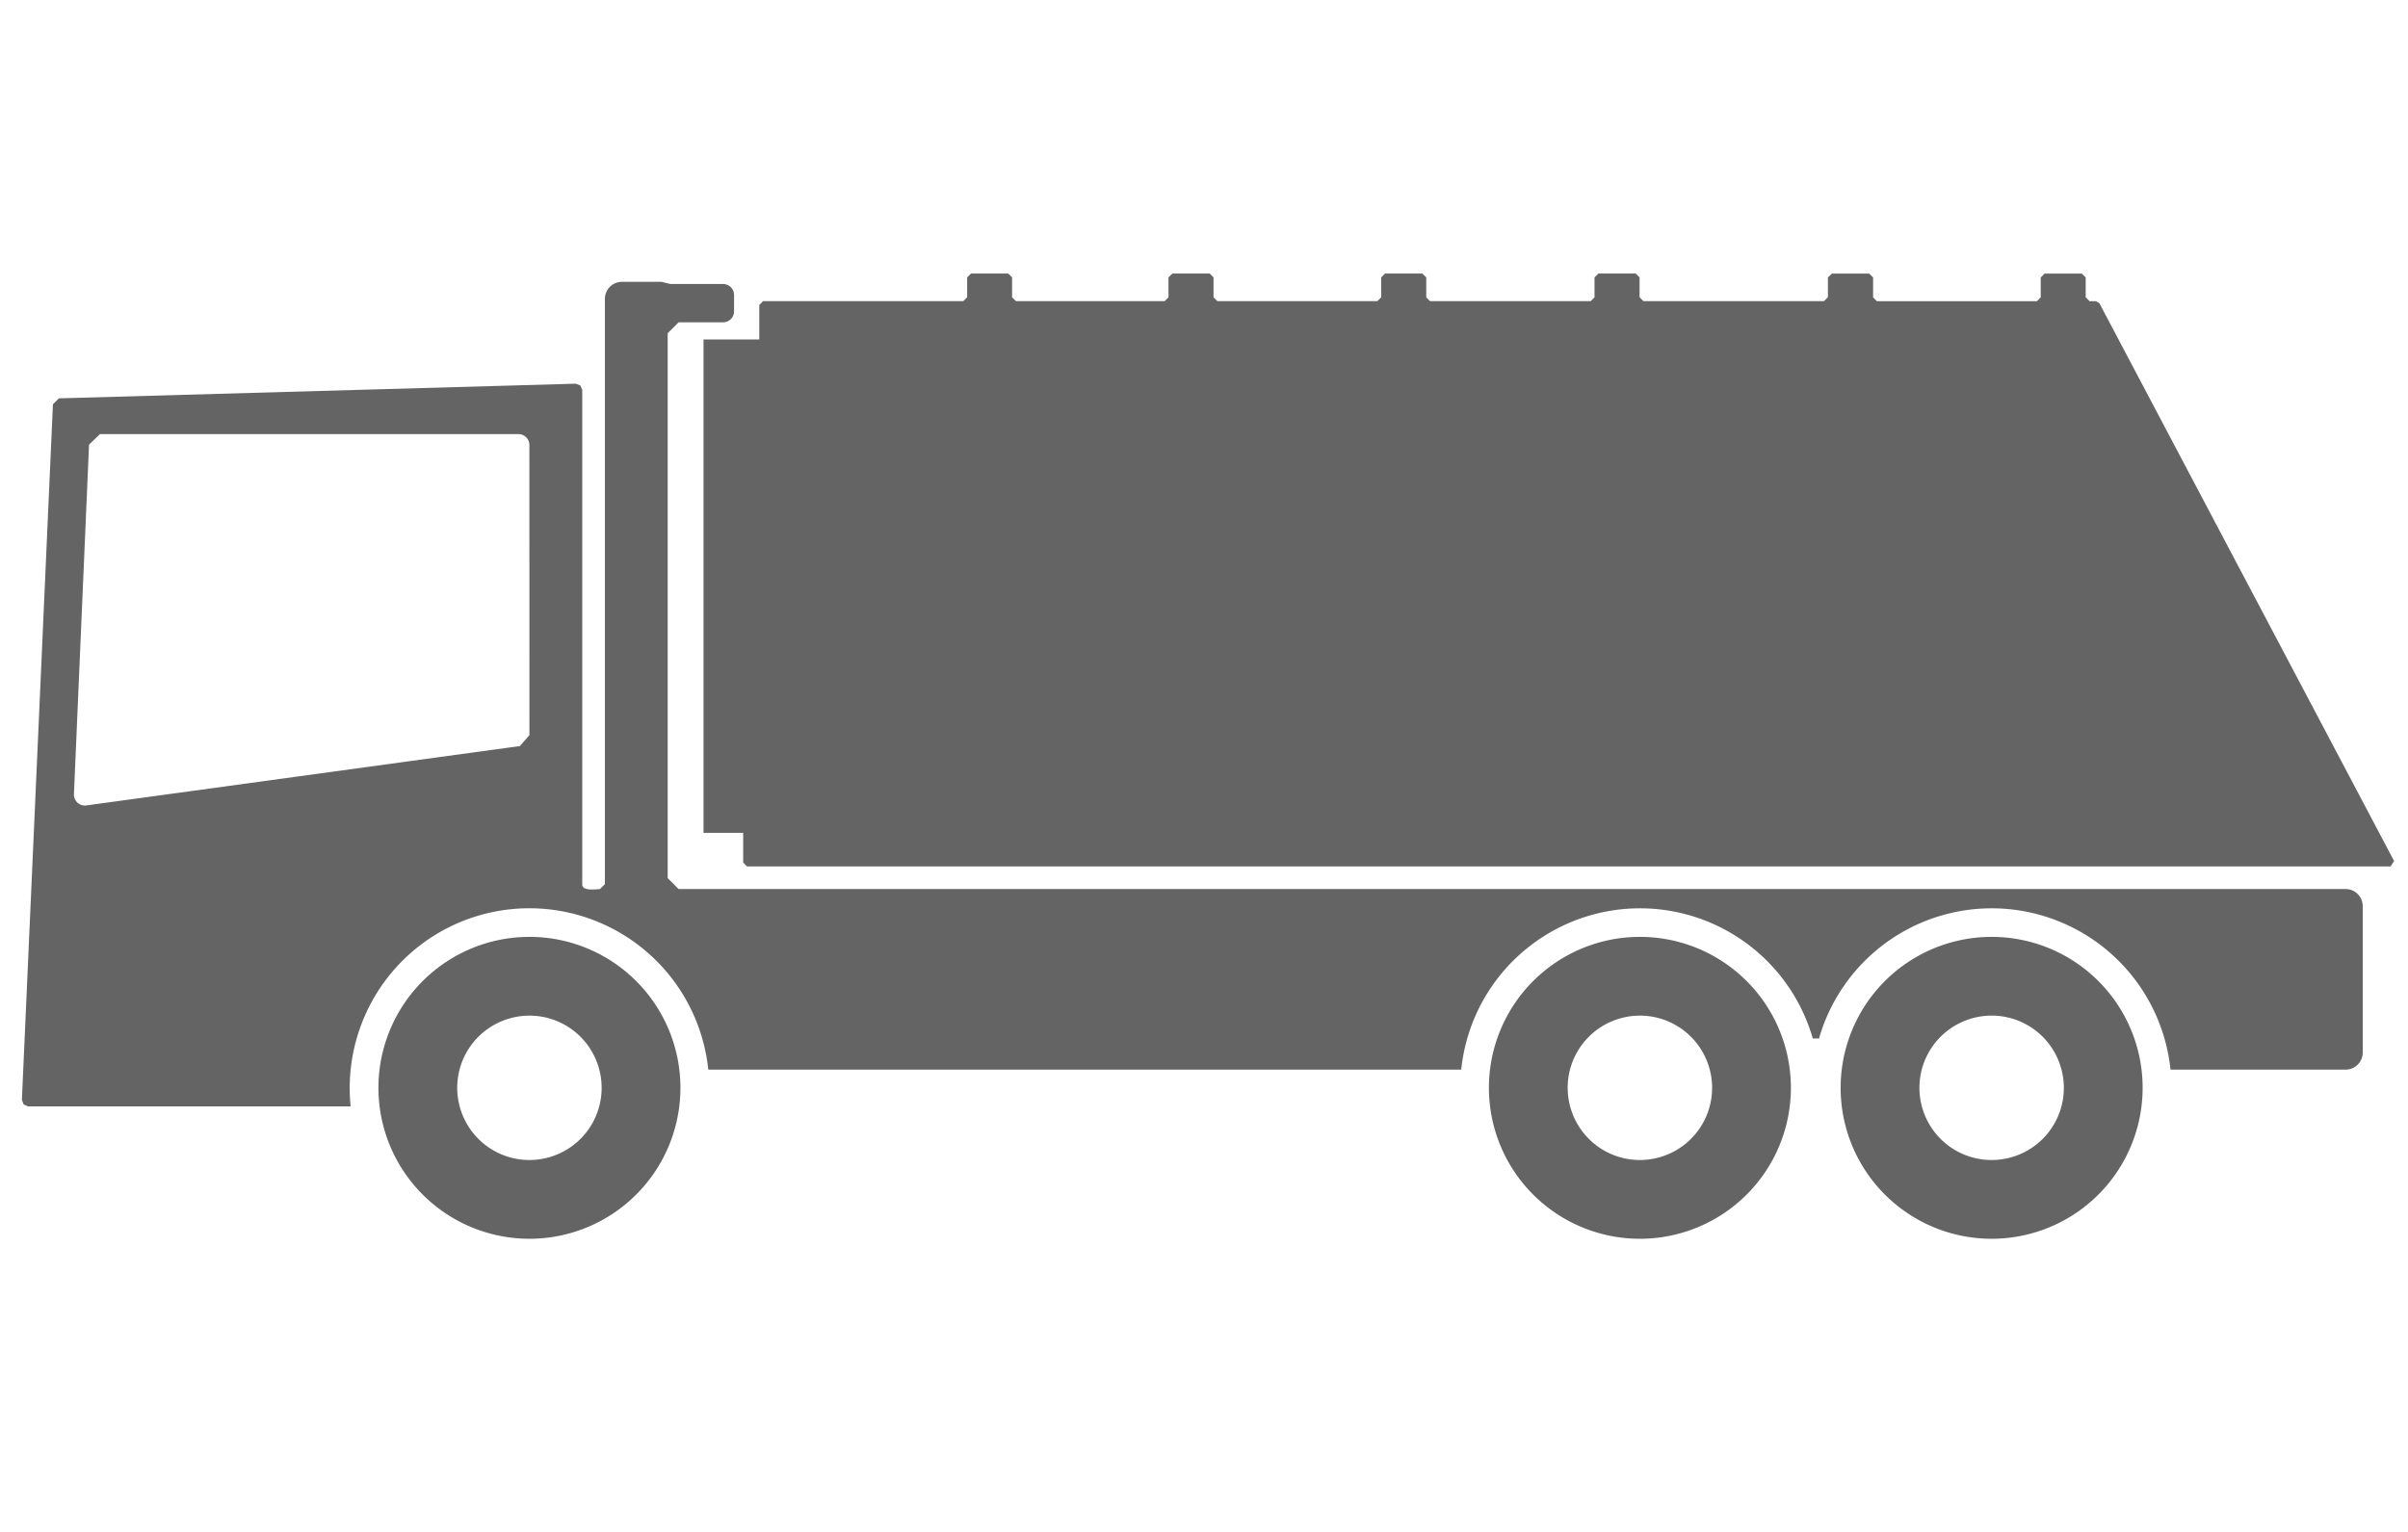 <svg xmlns="http://www.w3.org/2000/svg" xmlns:xlink="http://www.w3.org/1999/xlink" width="44" height="28" viewBox="0 0 44 28">
  <defs>
    <clipPath id="clip-custom_1">
      <rect width="44" height="28"/>
    </clipPath>
  </defs>
  <g id="custom_1" data-name="custom – 1" clip-path="url(#clip-custom_1)">
    <rect width="44" height="28" fill="none"/>
    <rect id="Rechteck_23" data-name="Rechteck 23" width="44" height="28" fill="none"/>
    <path id="Pfad_78" data-name="Pfad 78" d="M9.274-67.126a2.759,2.759,0,0,0-2.759,2.759,2.759,2.759,0,0,0,2.759,2.759,2.759,2.759,0,0,0,2.759-2.759A2.759,2.759,0,0,0,9.274-67.126Zm20.291,0a2.759,2.759,0,0,0-2.759,2.759,2.759,2.759,0,0,0,2.759,2.759,2.759,2.759,0,0,0,2.759-2.759A2.759,2.759,0,0,0,29.565-67.126Zm6.427,0a2.759,2.759,0,0,0-2.759,2.759,2.759,2.759,0,0,0,2.759,2.759,2.759,2.759,0,0,0,2.759-2.759A2.759,2.759,0,0,0,35.992-67.126ZM9.671-63.109a1.318,1.318,0,0,1-1.655-.861,1.318,1.318,0,0,1,.861-1.655,1.318,1.318,0,0,1,1.655.861A1.318,1.318,0,0,1,9.671-63.109Zm20.291,0a1.318,1.318,0,0,1-1.655-.861,1.317,1.317,0,0,1,.861-1.655,1.318,1.318,0,0,1,1.655.861A1.318,1.318,0,0,1,29.962-63.109Zm6.427,0a1.318,1.318,0,0,1-1.655-.861,1.318,1.318,0,0,1,.861-1.655,1.317,1.317,0,0,1,1.655.861A1.318,1.318,0,0,1,36.39-63.109ZM42.462-68H12l-.2-.2v-9.959l.2-.2h.813a.2.2,0,0,0,.2-.2v-.3a.2.2,0,0,0-.2-.2h-.961l-.108-.025-.057-.015h-.721a.312.312,0,0,0-.313.313V-68.09L10.563-68c-.048,0-.324.047-.324-.082v-9.043l-.035-.08-.082-.032-9.446.268-.109.108L0-64.146l.032.083.08.035H6.007a3.286,3.286,0,0,1,.171-1.43A3.279,3.279,0,0,1,8.708-67.6a3.287,3.287,0,0,1,3.834,2.9H26.3a3.285,3.285,0,0,1,3.267-2.948,3.286,3.286,0,0,1,3.157,2.379h.114a3.284,3.284,0,0,1,3.156-2.379A3.285,3.285,0,0,1,39.26-64.7h3.2a.312.312,0,0,0,.313-.313v-2.673A.313.313,0,0,0,42.462-68Zm.883-.514L37.961-78.707l-.062-.038h-.117l-.071-.07v-.364l-.071-.07h-.681l-.07.07v.364l-.069.07H33.895l-.069-.07v-.364l-.07-.07h-.681L33-79.18v.364l-.071.07h-3.3l-.07-.07v-.364l-.069-.07h-.683l-.071.07v.364l-.069.07H25.73l-.069-.07v-.364l-.071-.07h-.683l-.069.07v.364l-.07.07H21.844l-.07-.07v-.364l-.069-.07h-.683l-.071.07v.364l-.069.07H18.164l-.071-.07v-.364l-.07-.07h-.681l-.07.07v.364l-.071.07H13.543l-.069.07v.631H12.455v9.018h.725v.542l.069.071H43.283Zm-34.071-2.3-.174.2L1.18-69.529a.2.2,0,0,1-.229-.208l.276-6.386.2-.193H9.073a.2.2,0,0,1,.2.2Z" transform="translate(0.4 84.25)" fill="#646464"/>
  </g>
</svg>
